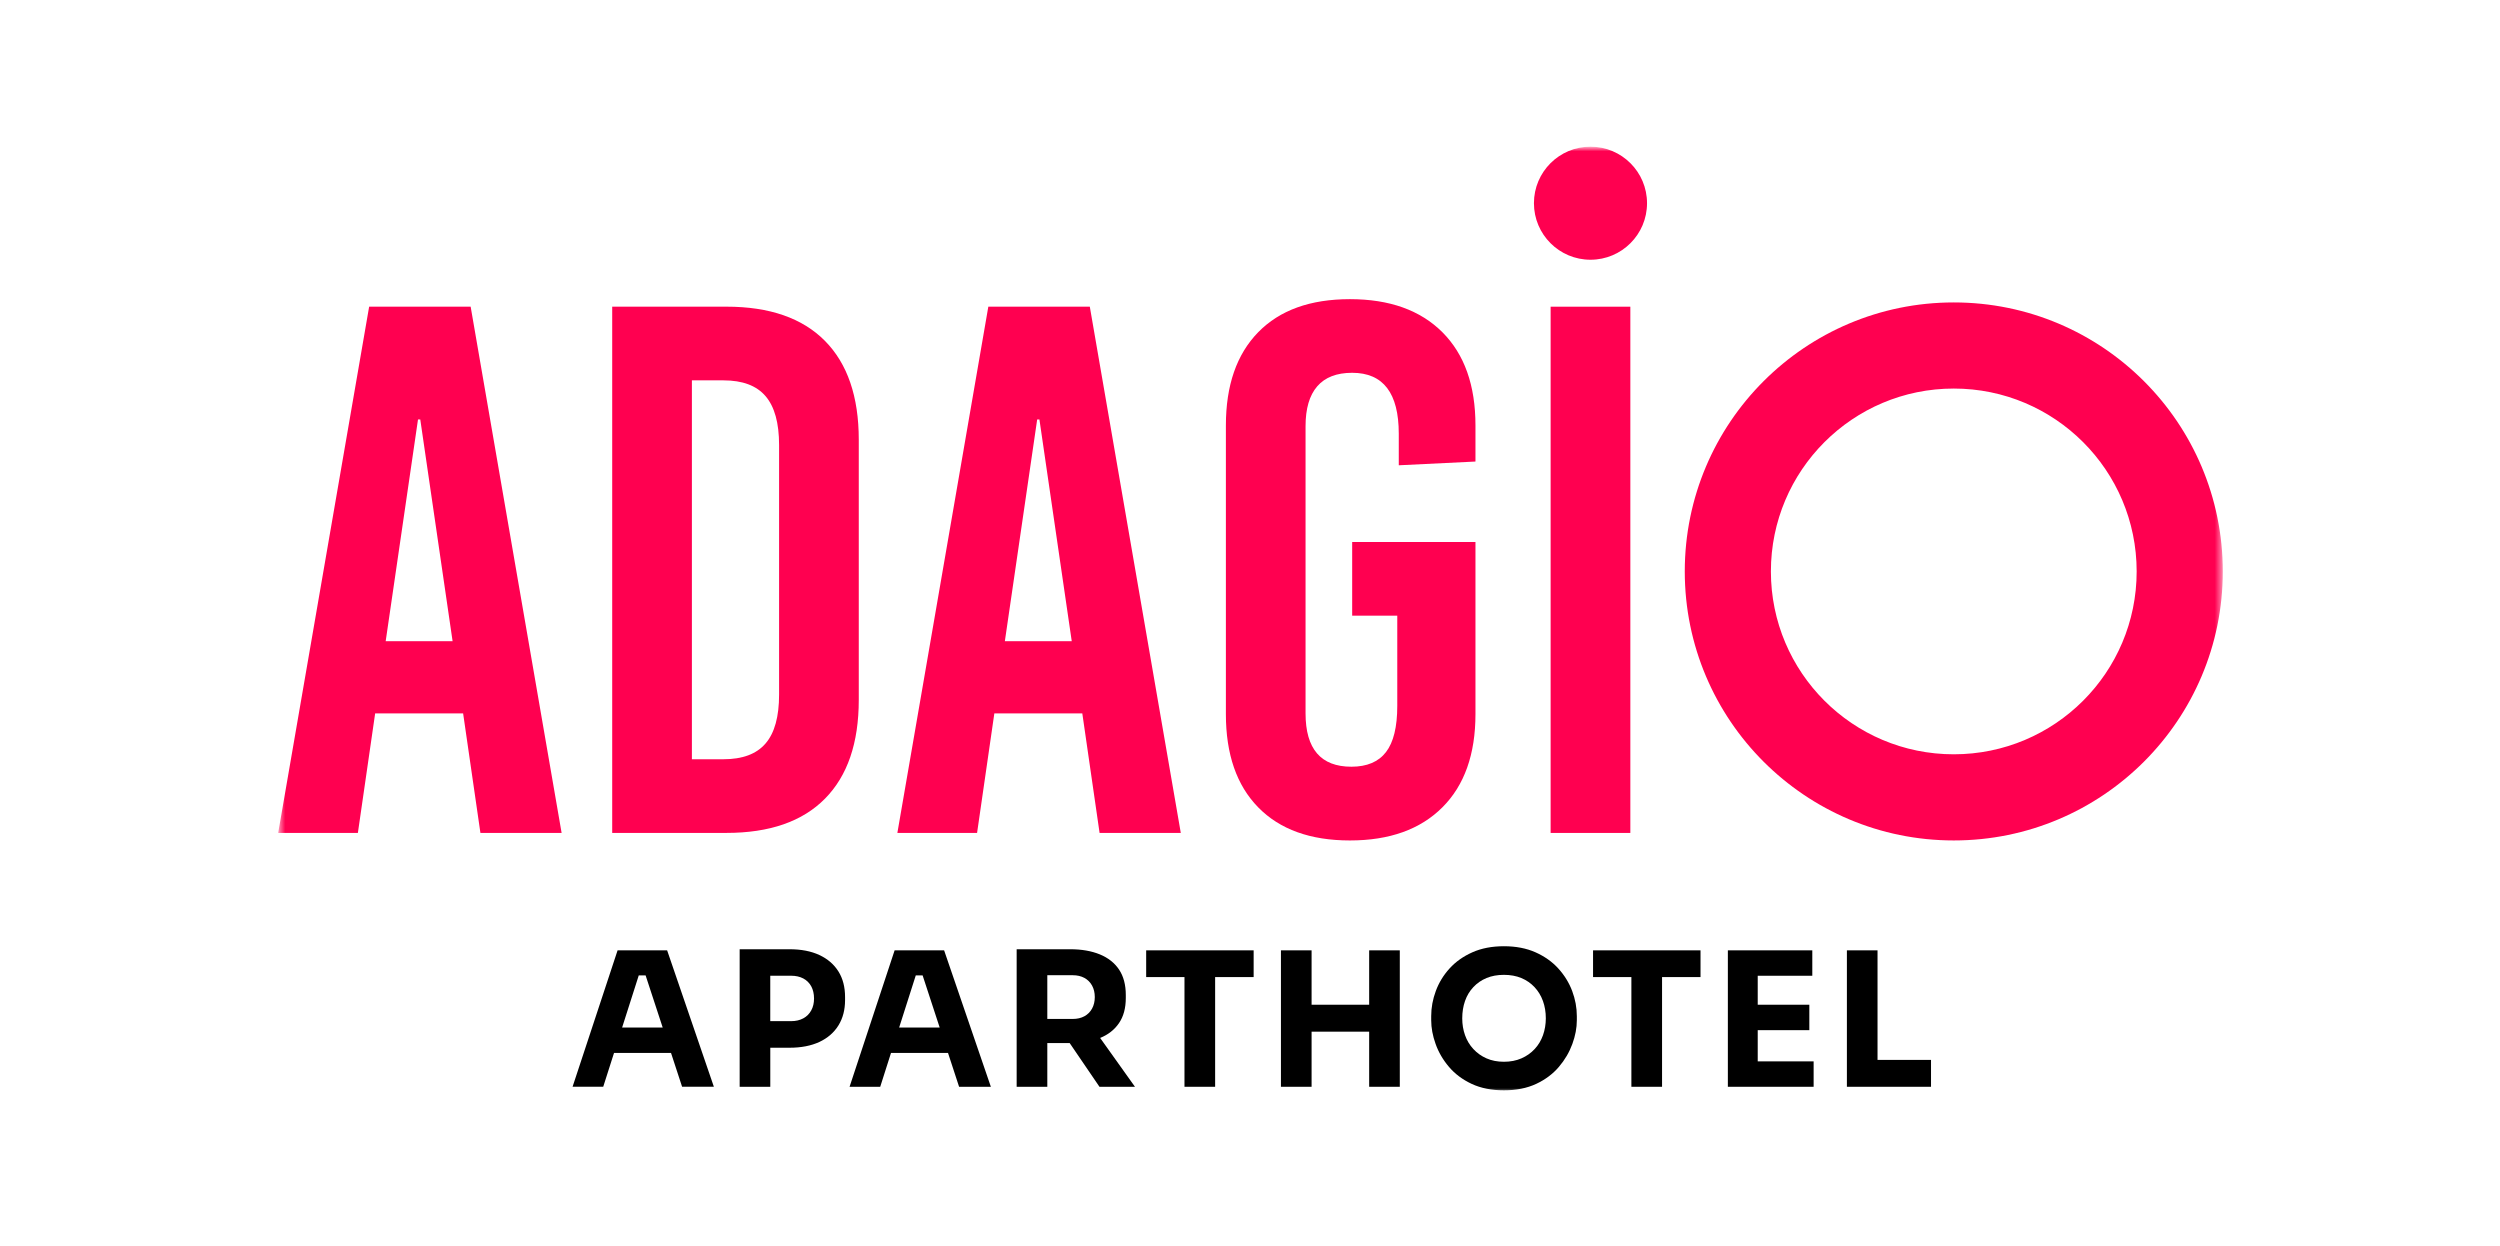 <?xml version="1.0" encoding="UTF-8"?> <svg xmlns="http://www.w3.org/2000/svg" width="355" height="177" viewBox="0 0 355 177" fill="none"><mask id="mask0_2599_1248" style="mask-type:luminance" maskUnits="userSpaceOnUse" x="39" y="21" width="277" height="134"><path d="M315.531 21H39.585V155H315.531V21Z" fill="white"></path></mask><g mask="url(#mask0_2599_1248)"><path d="M87.699 134.945L81.305 154.319H85.658L87.193 149.512H95.283L96.858 154.319H101.369L94.731 134.945H87.699ZM88.341 145.908L90.704 138.503H91.675L94.102 145.908H88.341Z" fill="black"></path><mask id="mask1_2599_1248" style="mask-type:luminance" maskUnits="userSpaceOnUse" x="1" y="4" width="353" height="189"><path d="M353.799 4.75H1.3V192.527H353.799V4.75Z" fill="white"></path></mask><g mask="url(#mask1_2599_1248)"><path d="M116.352 135.614C115.174 135.064 113.762 134.793 112.118 134.793H109.381H108.85H105.032V154.326H109.381V148.778H112.118C113.762 148.778 115.174 148.503 116.352 147.958C117.525 147.406 118.428 146.626 119.06 145.607C119.689 144.588 119.999 143.389 119.999 142.01V141.583C119.999 140.167 119.689 138.958 119.06 137.95C118.428 136.939 117.525 136.162 116.352 135.614ZM115.196 143.48C114.928 143.968 114.553 144.347 114.065 144.606C113.578 144.871 113 145.004 112.324 145.004H109.377V138.553H112.324C113 138.553 113.578 138.683 114.065 138.94C114.549 139.196 114.928 139.568 115.196 140.056C115.459 140.544 115.593 141.121 115.593 141.793C115.593 142.432 115.463 142.996 115.196 143.48Z" fill="black"></path></g><mask id="mask2_2599_1248" style="mask-type:luminance" maskUnits="userSpaceOnUse" x="1" y="4" width="353" height="189"><path d="M353.799 4.75H1.3V192.527H353.799V4.75Z" fill="white"></path></mask><g mask="url(#mask2_2599_1248)"><path d="M127.036 134.949L120.639 154.323H124.991L126.523 149.516H134.617L136.191 154.323H140.702L134.064 134.949H127.036ZM127.678 145.912L130.04 138.507H131.012L133.436 145.912H127.678Z" fill="black"></path></g><mask id="mask3_2599_1248" style="mask-type:luminance" maskUnits="userSpaceOnUse" x="1" y="4" width="353" height="189"><path d="M353.799 4.75H1.3V192.527H353.799V4.75Z" fill="white"></path></mask><g mask="url(#mask3_2599_1248)"><path d="M158.895 145.286C159.542 144.339 159.863 143.151 159.863 141.717V141.294C159.863 139.846 159.546 138.64 158.91 137.686C158.274 136.733 157.361 136.01 156.176 135.523C154.995 135.039 153.593 134.793 151.983 134.793H148.718H147.551H144.365V154.326H148.718V148.114H151.893L156.126 154.326H161.168L156.22 147.388C157.368 146.919 158.26 146.218 158.895 145.286ZM148.718 138.481H152.326C152.961 138.481 153.514 138.608 153.987 138.864C154.456 139.12 154.818 139.485 155.074 139.951C155.331 140.421 155.46 140.963 155.46 141.583C155.46 142.204 155.331 142.747 155.074 143.219C154.818 143.686 154.456 144.05 153.987 144.307C153.517 144.564 152.965 144.69 152.326 144.69H148.718V138.481Z" fill="black"></path></g><mask id="mask4_2599_1248" style="mask-type:luminance" maskUnits="userSpaceOnUse" x="1" y="4" width="353" height="189"><path d="M353.799 4.75H1.3V192.527H353.799V4.75Z" fill="white"></path></mask><g mask="url(#mask4_2599_1248)"><path d="M162.757 138.745H168.196V154.323H172.549V138.745H178.017V134.949H162.757V138.745Z" fill="black"></path></g><mask id="mask5_2599_1248" style="mask-type:luminance" maskUnits="userSpaceOnUse" x="1" y="4" width="353" height="189"><path d="M353.799 4.75H1.3V192.527H353.799V4.75Z" fill="white"></path></mask><g mask="url(#mask5_2599_1248)"><path d="M194.422 142.671H186.245V134.949H181.893V154.323H186.245V146.497H194.422V154.323H198.771V134.949H194.422V142.671Z" fill="black"></path></g><mask id="mask6_2599_1248" style="mask-type:luminance" maskUnits="userSpaceOnUse" x="1" y="4" width="353" height="189"><path d="M353.799 4.75H1.3V192.527H353.799V4.75Z" fill="white"></path></mask><g mask="url(#mask6_2599_1248)"><path d="M221.28 137.525C220.413 136.568 219.333 135.806 218.041 135.228C216.751 134.653 215.256 134.365 213.557 134.365C211.86 134.365 210.361 134.653 209.075 135.228C207.778 135.806 206.702 136.568 205.835 137.525C204.965 138.482 204.319 139.548 203.886 140.721C203.448 141.899 203.231 143.088 203.231 144.29V144.875C203.231 145.955 203.437 147.078 203.857 148.245C204.272 149.411 204.904 150.499 205.753 151.496C206.601 152.497 207.678 153.302 208.978 153.912C210.279 154.519 211.803 154.826 213.557 154.826C215.313 154.826 216.837 154.519 218.138 153.912C219.438 153.302 220.511 152.497 221.363 151.496C222.211 150.499 222.848 149.411 223.273 148.245C223.7 147.078 223.91 145.955 223.91 144.875V144.29C223.91 143.088 223.689 141.899 223.249 140.721C222.804 139.548 222.15 138.482 221.28 137.525ZM219.106 146.999C218.838 147.743 218.448 148.401 217.924 148.963C217.401 149.527 216.769 149.972 216.039 150.289C215.302 150.611 214.478 150.77 213.557 150.77C212.637 150.77 211.813 150.611 211.087 150.289C210.361 149.972 209.74 149.527 209.217 148.963C208.693 148.397 208.299 147.743 208.035 146.999C207.772 146.259 207.638 145.46 207.638 144.612C207.638 143.708 207.772 142.885 208.035 142.134C208.299 141.379 208.693 140.725 209.217 140.169C209.74 139.612 210.358 139.183 211.087 138.88C211.813 138.58 212.637 138.428 213.557 138.428C214.478 138.428 215.302 138.58 216.028 138.88C216.754 139.183 217.375 139.612 217.899 140.169C218.422 140.725 218.82 141.379 219.095 142.134C219.369 142.885 219.507 143.708 219.507 144.612C219.502 145.46 219.369 146.254 219.106 146.999Z" fill="black"></path></g><mask id="mask7_2599_1248" style="mask-type:luminance" maskUnits="userSpaceOnUse" x="1" y="4" width="353" height="189"><path d="M353.799 4.75H1.3V192.527H353.799V4.75Z" fill="white"></path></mask><g mask="url(#mask7_2599_1248)"><path d="M226.213 138.745H231.657V154.323H236.012V138.745H241.474V134.949H226.213V138.745Z" fill="black"></path></g><mask id="mask8_2599_1248" style="mask-type:luminance" maskUnits="userSpaceOnUse" x="1" y="4" width="353" height="189"><path d="M353.799 4.75H1.3V192.527H353.799V4.75Z" fill="white"></path></mask><g mask="url(#mask8_2599_1248)"><path d="M249.596 146.283H256.925V142.671H249.596V138.557H257.347V134.949H249.069H245.356V154.323H249.596H257.535V150.715H249.596V146.283Z" fill="black"></path></g><mask id="mask9_2599_1248" style="mask-type:luminance" maskUnits="userSpaceOnUse" x="1" y="4" width="353" height="189"><path d="M353.799 4.75H1.3V192.527H353.799V4.75Z" fill="white"></path></mask><g mask="url(#mask9_2599_1248)"><path d="M266.609 150.506V134.949H262.259V154.323H266.609H274.204V150.506H266.609Z" fill="black"></path></g><mask id="mask10_2599_1248" style="mask-type:luminance" maskUnits="userSpaceOnUse" x="1" y="4" width="353" height="189"><path d="M353.799 4.75H1.3V192.527H353.799V4.75Z" fill="white"></path></mask><g mask="url(#mask10_2599_1248)"><path d="M277.437 42.945C256.34 42.945 239.237 60.047 239.237 81.144C239.237 102.238 256.34 119.344 277.437 119.344C298.533 119.344 315.636 102.238 315.636 81.144C315.636 60.047 298.538 42.945 277.437 42.945ZM277.437 107.11C263.094 107.11 251.467 95.483 251.467 81.144C251.467 66.802 263.094 55.175 277.437 55.175C291.78 55.175 303.406 66.802 303.406 81.144C303.406 95.487 291.78 107.11 277.437 107.11Z" fill="#FF0050"></path></g><mask id="mask11_2599_1248" style="mask-type:luminance" maskUnits="userSpaceOnUse" x="1" y="4" width="353" height="189"><path d="M353.799 4.75H1.3V192.527H353.799V4.75Z" fill="white"></path></mask><g mask="url(#mask11_2599_1248)"><path d="M59.357 59.562H59.678L64.269 91.054H54.766L59.357 59.562ZM52.418 43.551L39.502 118.277H50.818L53.271 101.304H65.764L68.22 118.277H79.749L66.833 43.551H52.418Z" fill="#FF0050"></path></g><mask id="mask12_2599_1248" style="mask-type:luminance" maskUnits="userSpaceOnUse" x="1" y="4" width="353" height="189"><path d="M353.799 4.75H1.3V192.527H353.799V4.75Z" fill="white"></path></mask><g mask="url(#mask12_2599_1248)"><path d="M117.143 48.405C120.343 51.645 121.946 56.322 121.946 62.441V99.379C121.946 105.498 120.346 110.178 117.143 113.415C113.943 116.655 109.276 118.273 103.157 118.273H86.933V43.547H103.157C109.276 43.547 113.943 45.169 117.143 48.405ZM98.249 54.011V107.813H102.735C105.44 107.813 107.43 107.069 108.709 105.573C109.995 104.082 110.63 101.766 110.63 98.635V63.192C110.63 60.06 109.991 57.749 108.709 56.253C107.43 54.758 105.437 54.011 102.735 54.011H98.249Z" fill="#FF0050"></path></g><mask id="mask13_2599_1248" style="mask-type:luminance" maskUnits="userSpaceOnUse" x="1" y="4" width="353" height="189"><path d="M353.799 4.75H1.3V192.527H353.799V4.75Z" fill="white"></path></mask><g mask="url(#mask13_2599_1248)"><path d="M167.672 118.273H156.14L153.687 101.301H141.197L138.745 118.273H127.426L140.342 43.547H154.753L167.672 118.273ZM147.28 59.562L142.689 91.054H152.188L147.598 59.562H147.28Z" fill="#FF0050"></path></g><mask id="mask14_2599_1248" style="mask-type:luminance" maskUnits="userSpaceOnUse" x="1" y="4" width="353" height="189"><path d="M353.799 4.75H1.3V192.527H353.799V4.75Z" fill="white"></path></mask><g mask="url(#mask14_2599_1248)"><path d="M204.82 47.176C207.951 50.311 209.516 54.721 209.516 60.417V65.539L198.626 66.07V61.584C198.626 55.823 196.423 52.937 192.009 52.937C189.802 52.937 188.148 53.58 187.046 54.858C185.937 56.141 185.388 58.026 185.388 60.518V101.296C185.388 106.349 187.559 108.874 191.9 108.874C194.107 108.874 195.747 108.18 196.813 106.793C197.882 105.406 198.413 103.218 198.413 100.227V87.423H192.009V76.963H209.516V101.408C209.516 107.104 207.948 111.518 204.82 114.641C201.685 117.777 197.311 119.345 191.687 119.345C186.067 119.345 181.727 117.777 178.664 114.641C175.6 111.514 174.076 107.1 174.076 101.408V60.417C174.076 54.721 175.604 50.311 178.664 47.176C181.722 44.044 186.067 42.48 191.687 42.48C197.311 42.48 201.685 44.048 204.82 47.176Z" fill="#FF0050"></path></g><mask id="mask15_2599_1248" style="mask-type:luminance" maskUnits="userSpaceOnUse" x="1" y="4" width="353" height="189"><path d="M353.799 4.75H1.3V192.527H353.799V4.75Z" fill="white"></path></mask><g mask="url(#mask15_2599_1248)"><path d="M231.509 43.551H220.189V118.277H231.509V43.551Z" fill="#FF0050"></path></g><mask id="mask16_2599_1248" style="mask-type:luminance" maskUnits="userSpaceOnUse" x="1" y="4" width="353" height="189"><path d="M353.799 4.75H1.3V192.527H353.799V4.75Z" fill="white"></path></mask><g mask="url(#mask16_2599_1248)"><path d="M233.878 28.854C233.878 33.289 230.284 36.883 225.848 36.883C221.413 36.883 217.819 33.289 217.819 28.854C217.819 24.418 221.413 20.828 225.848 20.828C230.284 20.828 233.878 24.422 233.878 28.854Z" fill="#FF0050"></path></g></g></svg> 